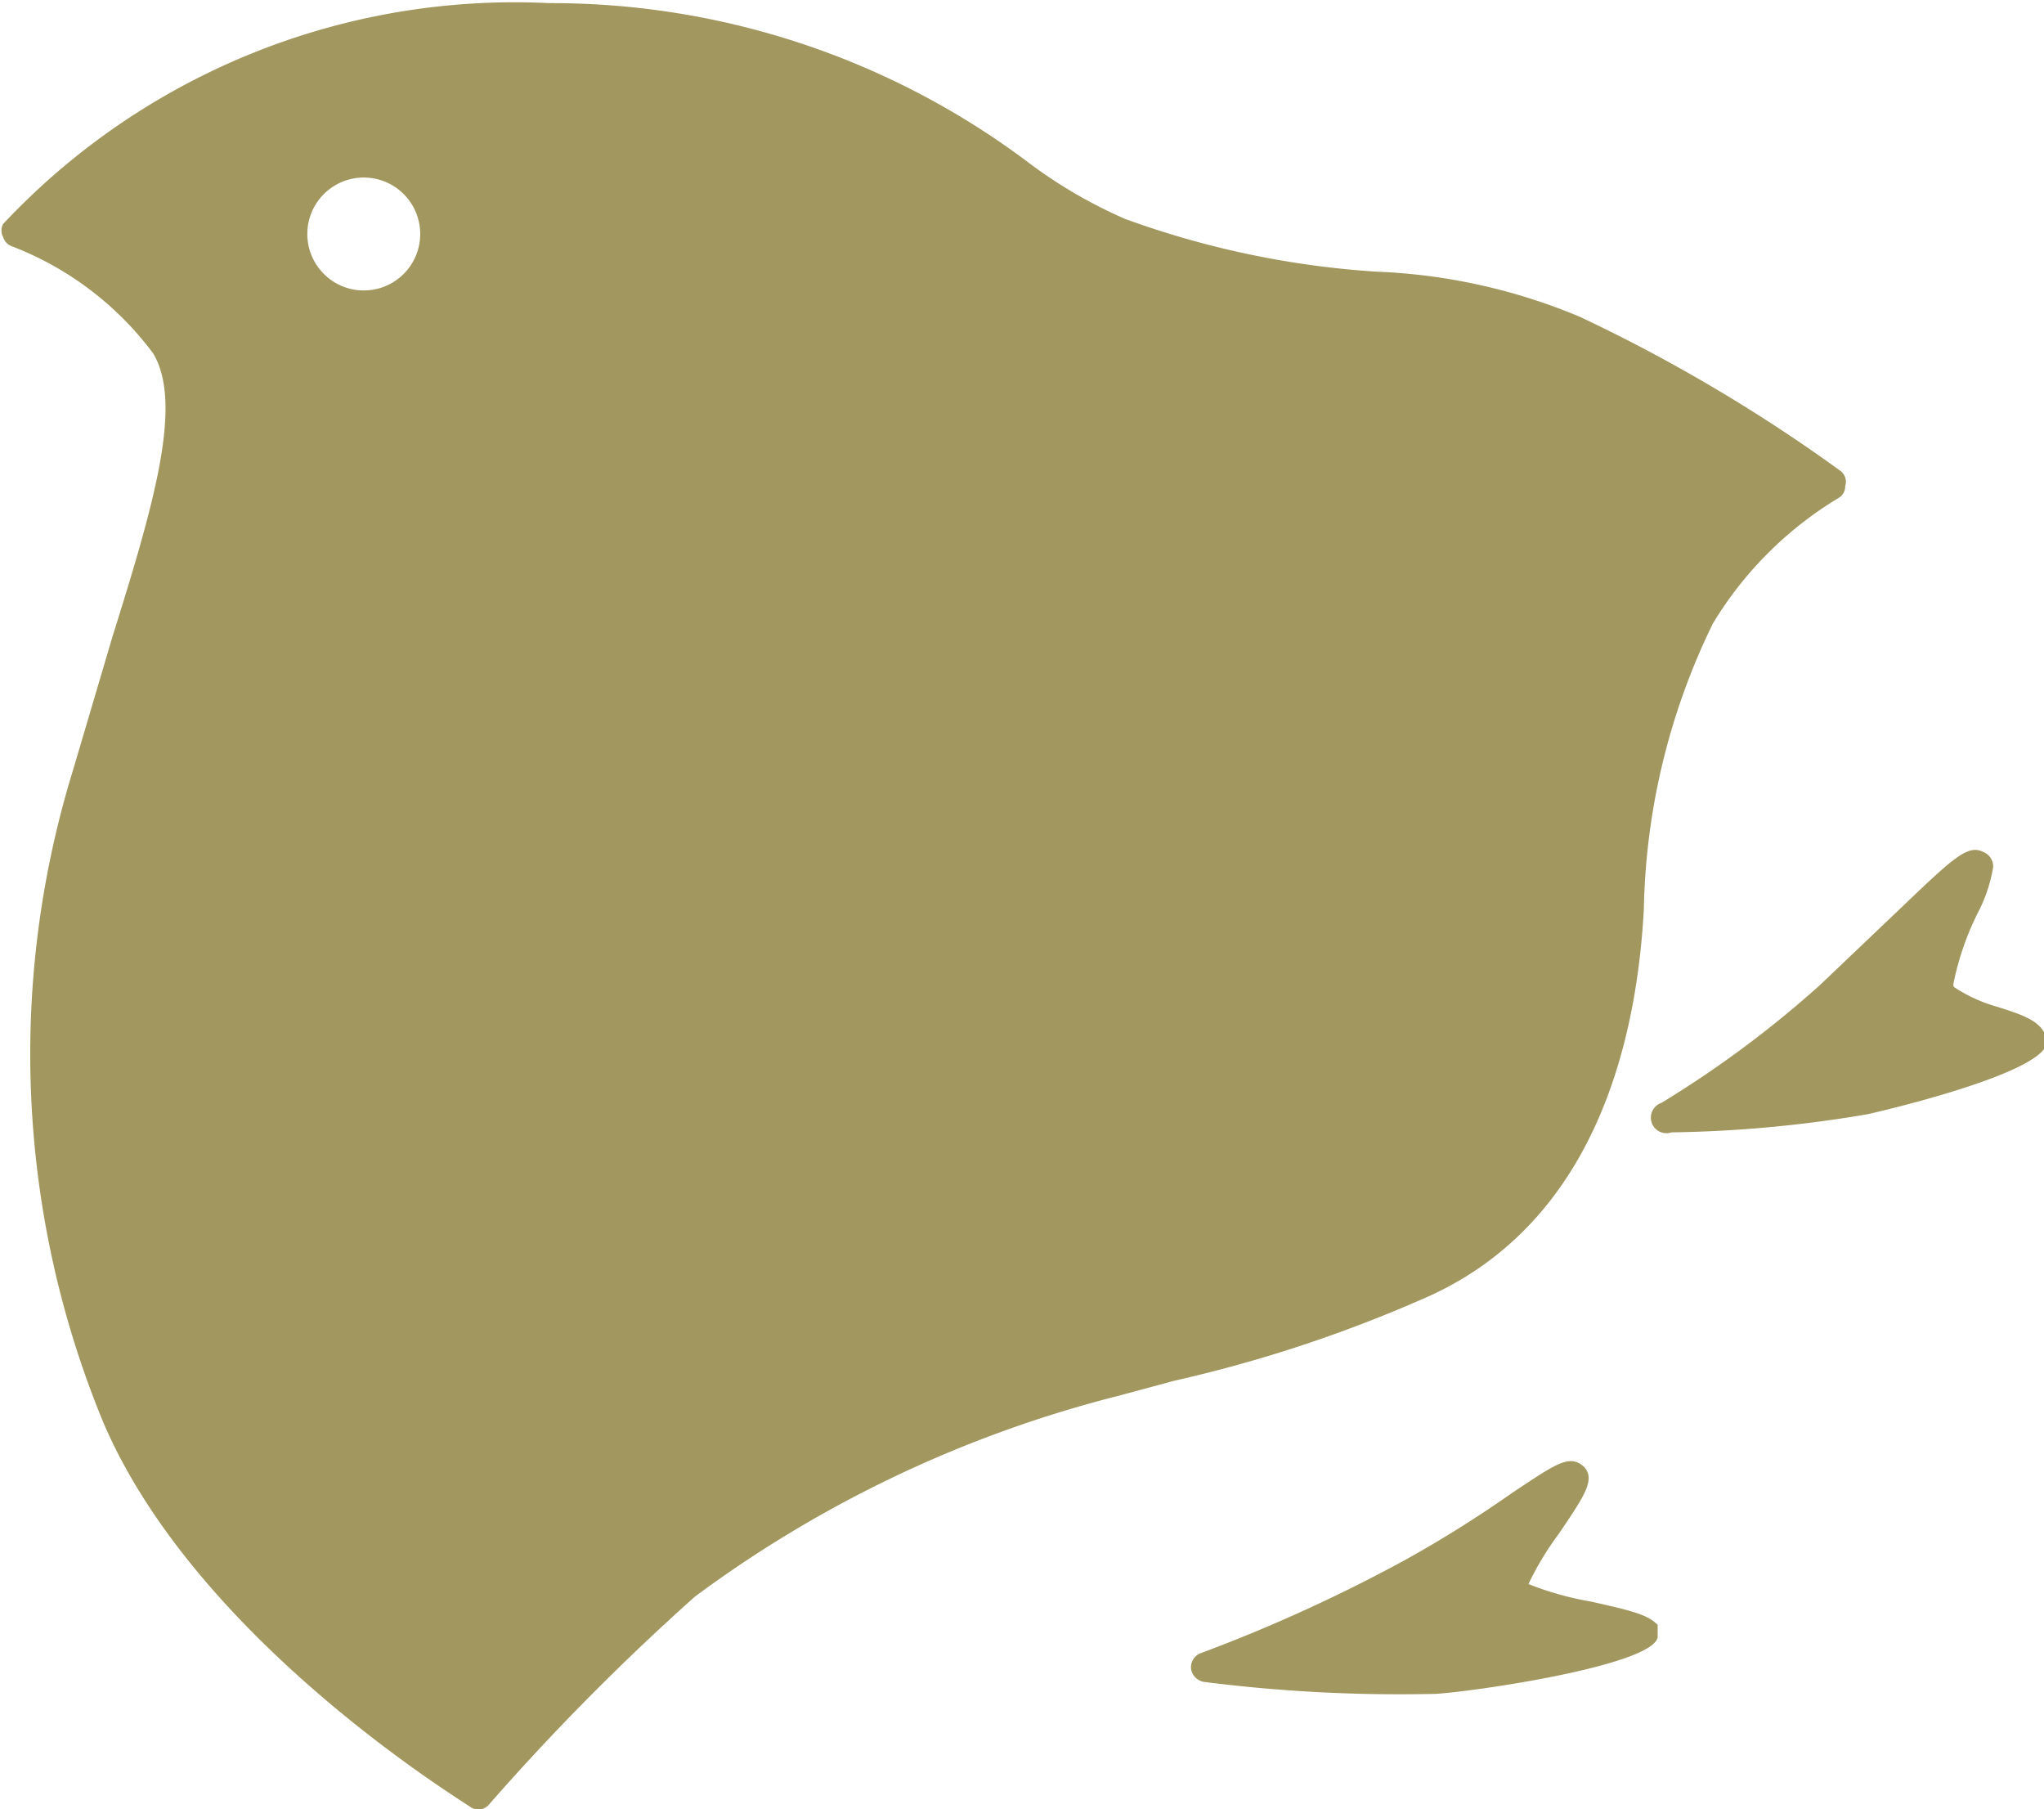 <svg viewBox="0 0 32.59 28.84" xmlns="http://www.w3.org/2000/svg" xmlns:xlink="http://www.w3.org/1999/xlink"><clipPath id="a" transform="translate(-2.35 -.95)"><path d="m0 0h38v32h-38z"/></clipPath><g clip-path="url(#a)" fill="#a2975e"><path d="m31.7 8.46a25.82 25.82 0 0 0 -4.16-2.46 9.31 9.31 0 0 0 -3.25-.72 14.39 14.39 0 0 1 -4-.84 7.63 7.63 0 0 1 -1.57-.92 12.65 12.65 0 0 0 -7.61-2.52 11.18 11.18 0 0 0 -8.71 3.52.22.22 0 0 0 0 .21.23.23 0 0 0 .15.15 5.08 5.08 0 0 1 2.24 1.7c.49.81 0 2.45-.65 4.53l-.63 2.13a15.37 15.37 0 0 0 .49 10.39c1.48 3.45 5.68 6 5.86 6.13a.22.22 0 0 0 .29-.05 38.07 38.07 0 0 1 3.28-3.31 19.27 19.27 0 0 1 6.75-3.2l.89-.24a21.76 21.76 0 0 0 3.93-1.29c2.72-1.15 3.44-4 3.56-6.23a10.81 10.81 0 0 1 1.1-4.55 5.89 5.89 0 0 1 2-2 .21.21 0 0 0 .11-.19.22.22 0 0 0 -.07-.24zm-23.55-2.88a.9.9 0 1 1 .9-.9.9.9 0 0 1 -.9.9z" transform="translate(-2.35 -.95)"/><path d="m34.2 17a2.43 2.43 0 0 1 -.7-.32.15.15 0 0 1 0-.07 4.51 4.51 0 0 1 .38-1.1 2.43 2.43 0 0 0 .25-.74.25.25 0 0 0 -.16-.24c-.25-.13-.5.12-1.34.92l-1.26 1.2a17 17 0 0 1 -2.53 1.88.24.24 0 0 0 .16.47 20.05 20.05 0 0 0 3.13-.29s2.86-.64 2.86-1.16c-.05-.31-.35-.41-.79-.55z" transform="translate(-2.35 -.95)"/><path d="m27.72 26.48a5 5 0 0 1 -1-.28 4.84 4.84 0 0 1 .49-.81c.29-.43.47-.69.47-.88a.25.25 0 0 0 -.1-.2c-.22-.18-.46 0-1.11.43a19.13 19.13 0 0 1 -1.76 1.1 25.31 25.31 0 0 1 -3.21 1.46.24.24 0 0 0 -.16.25.25.25 0 0 0 .21.21 24.67 24.67 0 0 0 3.7.19c.72-.05 3.44-.46 3.53-.9v-.2c-.16-.16-.39-.22-1.06-.37z" transform="translate(-2.35 -.95)"/></g></svg>